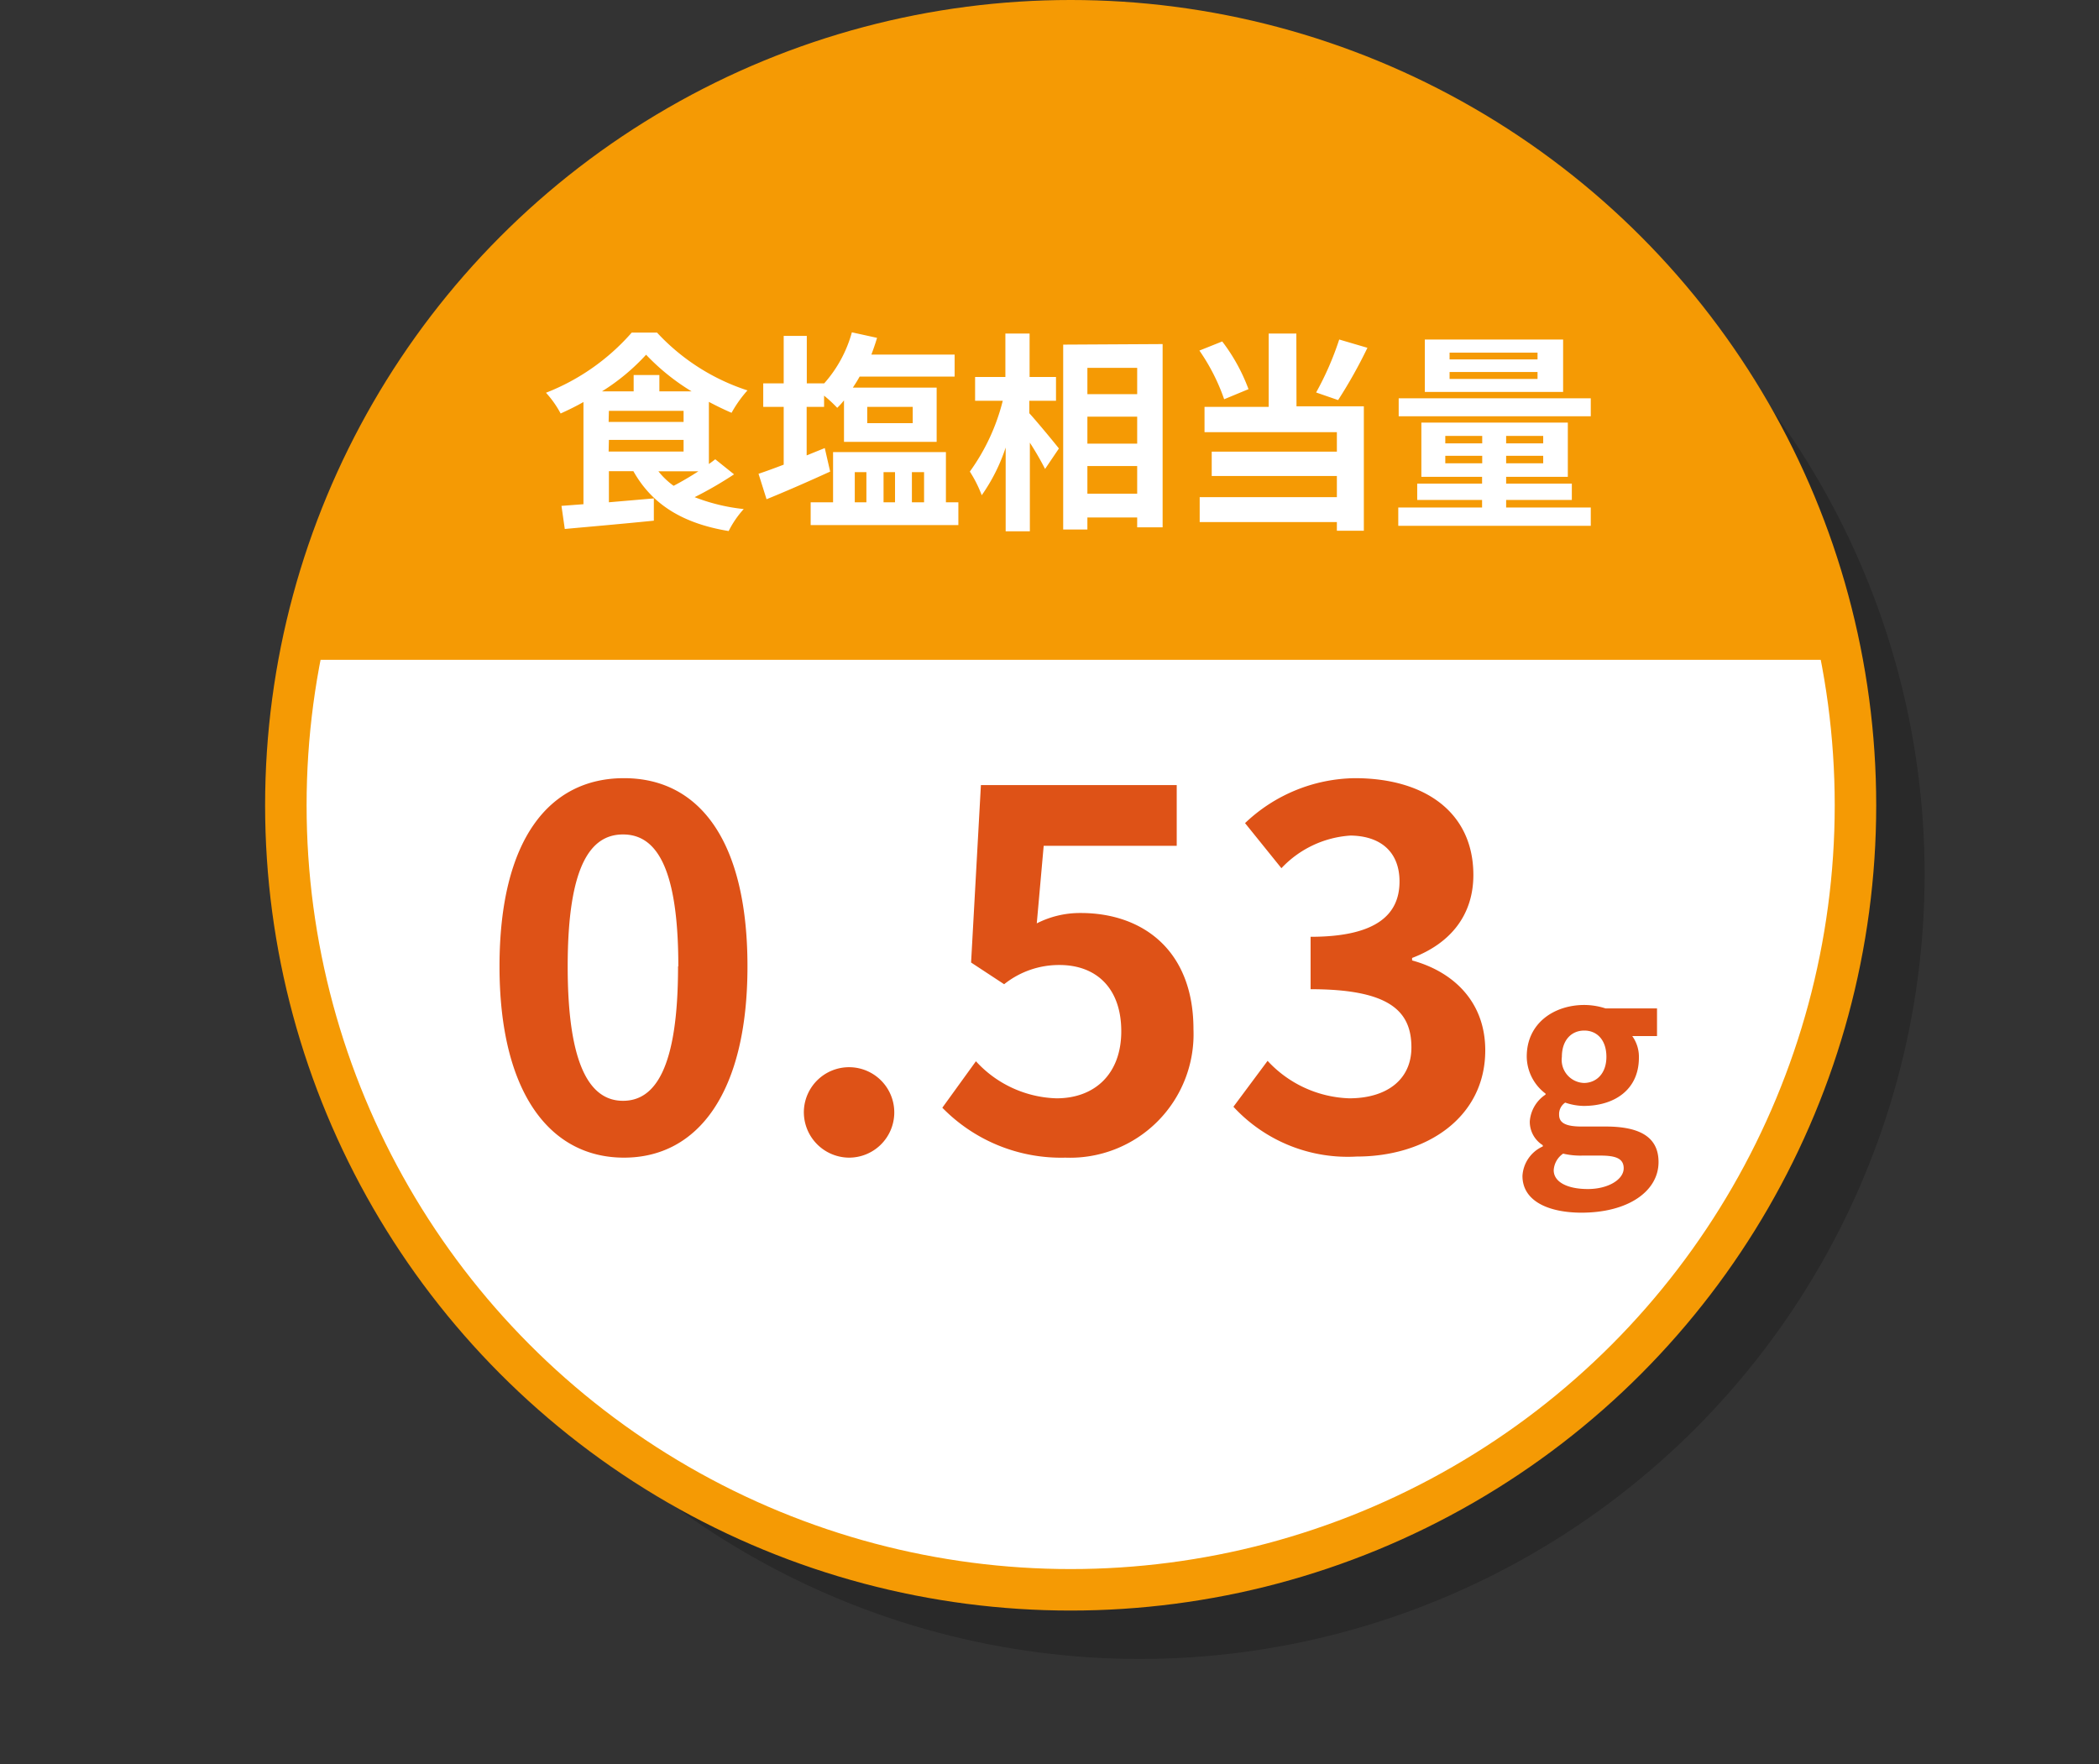 <svg xmlns="http://www.w3.org/2000/svg" viewBox="0 0 151.78 127.57"><rect x="0" y="0" width="151.78" height="127.57" fill="#333333" stroke="none"/><defs><clipPath id="clip-path" transform="translate(-229.97 -332.58)"><ellipse class="cls-1" cx="307.39" cy="390.81" rx="56.75" ry="56.73"/></clipPath><clipPath id="clip-path-2" transform="translate(-229.97 -332.58)"><ellipse cx="307.39" cy="390.81" rx="56.75" ry="56.73" fill="none"/></clipPath><style>.cls-1{fill:none;stroke:#f59a04;stroke-miterlimit:10;stroke-width:3px}.cls-7{fill:#fff}.cls-9{fill:#de5217}</style></defs><g style="isolation:isolate"><g id="Layer_1" data-name="Layer 1"><ellipse cx="82.42" cy="63.23" rx="56.75" ry="56.73" opacity=".2"/><ellipse cx="77.42" cy="58.23" rx="56.75" ry="56.73" fill="#f59a04"/><g clip-path="url(#clip-path)"><path class="cls-7" d="M1.5 46.21h148.78v79.86H1.5z"/></g><ellipse class="cls-1" cx="77.42" cy="58.23" rx="56.75" ry="56.73"/><g clip-path="url(#clip-path-2)"><path class="cls-1" d="M1.5 46.21h148.78v79.86H1.5z"/></g><path class="cls-9" d="M266.09 402.46c0-9.14 3.57-13.61 9-13.61s8.93 4.5 8.93 13.61-3.57 13.83-8.93 13.83-9-4.71-9-13.83zm12.93 0c0-7.39-1.71-9.54-4-9.54s-4 2.15-4 9.54 1.72 9.72 4 9.72 3.98-2.28 3.98-9.72zM288.1 412.86a3.27 3.27 0 113.25 3.43 3.29 3.29 0 01-3.25-3.43zM298.11 412.68l2.43-3.36a8.2 8.2 0 005.83 2.68c2.75 0 4.68-1.75 4.68-4.85s-1.79-4.79-4.47-4.79a6.35 6.35 0 00-4 1.39l-2.39-1.57.71-12.83h14.16v4.39h-9.62l-.5 5.61a6.87 6.87 0 013.18-.75c4.43 0 8.15 2.65 8.15 8.4a8.93 8.93 0 01-9.26 9.29 12 12 0 01-8.9-3.61zM319.16 412.61l2.47-3.32a8.41 8.41 0 005.9 2.71c2.68 0 4.5-1.32 4.5-3.68 0-2.6-1.54-4.21-7.29-4.21v-3.79c4.86 0 6.43-1.68 6.43-4 0-2.07-1.29-3.29-3.54-3.32a7.52 7.52 0 00-5 2.36L320 392.1a11.73 11.73 0 017.93-3.25c5.11 0 8.58 2.5 8.58 7 0 2.86-1.61 4.93-4.43 6v.18c3 .82 5.29 3 5.29 6.5 0 4.86-4.26 7.68-9.29 7.68a11.24 11.24 0 01-8.92-3.6zM340.06 417.61a2.49 2.49 0 011.47-2.13v-.09a2 2 0 01-.94-1.73 2.55 2.55 0 011.14-1.93v-.07a3.39 3.39 0 01-1.36-2.68c0-2.43 2-3.73 4.16-3.73a5 5 0 011.54.25h3.72v2H348a2.56 2.56 0 01.48 1.56c0 2.32-1.77 3.49-4 3.49a4.3 4.3 0 01-1.33-.24 1 1 0 00-.44.88c0 .55.41.85 1.62.85h1.75c2.48 0 3.82.77 3.82 2.57 0 2.08-2.15 3.66-5.59 3.66-2.38-.01-4.25-.84-4.25-2.66zm7.32-.55c0-.73-.61-.92-1.71-.92h-1.25A5.46 5.46 0 01343 416a1.56 1.56 0 00-.68 1.2c0 .86 1 1.36 2.47 1.36s2.59-.69 2.59-1.5zm-1.25-8.06c0-1.22-.68-1.9-1.6-1.9s-1.62.68-1.62 1.9a1.67 1.67 0 001.62 1.89c.9-.02 1.6-.7 1.6-1.89z" transform="translate(-229.97 -332.58)"/><path class="cls-7" d="M283.05 366.88a27.77 27.77 0 01-2.85 1.65 13.68 13.68 0 003.55.86 7 7 0 00-1.09 1.59c-3.34-.55-5.54-1.93-6.89-4.33H274v2.25l3.25-.28v1.61c-2.27.23-4.68.44-6.44.6l-.24-1.67 1.59-.12v-7.39c-.54.31-1.1.58-1.65.83a7.3 7.3 0 00-1.06-1.5 15.91 15.91 0 006.2-4.35h1.83a15.38 15.38 0 006.54 4.18 8.8 8.8 0 00-1.15 1.62c-.54-.23-1.09-.5-1.64-.79v4.49c.17-.11.32-.23.46-.34zm-3.07-6a15.84 15.84 0 01-3.29-2.65 15.3 15.3 0 01-3.19 2.65h2.29v-1.18h1.86v1.18zm-6 2.21h5.42v-.8H274zm0 2.14h5.42v-.84H274zm3.6 1.43a5.51 5.51 0 001.1 1.05c.57-.3 1.21-.67 1.79-1.05zM290 366.68c-1.53.7-3.22 1.44-4.6 2l-.58-1.84c.51-.17 1.14-.4 1.82-.66V362h-1.48v-1.7h1.48v-3.43h1.67v3.43h1.26a9.24 9.24 0 002-3.69l1.82.4c-.12.41-.26.81-.41 1.21H299v1.59h-6.87c-.15.28-.32.54-.49.8h6.06v3.92H291v-3a5.07 5.07 0 01-.49.54 9.51 9.51 0 00-.95-.88v.81h-1.26v3.51l1.31-.53zm9.27 2.22v1.65h-10.68v-1.65h1.62v-3.63h8.16v3.63zm-7.49 0h.84v-2.18h-.84zm.9-5.72h3.29V362h-3.29zm1.18 3.54v2.18h.83v-2.18zm2.05 0v2.18h.88v-2.18zM304.4 362.46c.54.59 1.84 2.16 2.14 2.55l-1 1.48a21.87 21.87 0 00-1.1-1.9V371h-1.75v-6.06a13 13 0 01-1.73 3.45 9.13 9.13 0 00-.86-1.71 14.87 14.87 0 002.38-5.12h-2v-1.72h2.19v-3.14h1.75v3.14h1.91v1.72h-1.93zm9.64-5v13.25h-1.84V370h-3.6v.87h-1.75V357.5zm-5.44 1.72v1.9h3.6v-1.9zm0 3.53v1.95h3.6v-1.95zm3.6 5.57v-2h-3.6v2zM318.49 361.45a14.45 14.45 0 00-1.79-3.52l1.65-.66a13.27 13.27 0 011.9 3.45zm5.23.51h4.87v9h-1.95v-.63h-9.92v-1.8h9.92V367h-9.05v-1.76h9.05v-1.41h-9.57V362h4.64v-5.3h2zm5.13-4.23a35 35 0 01-2.12 3.78l-1.59-.55a21.86 21.86 0 001.67-3.83zM345 369.28v1.32h-13.92v-1.32h6.06v-.55h-4.69v-1.18h4.69v-.49h-4.39v-3.92h10.59v3.92h-4.46v.49h4.75v1.18h-4.75v.55zm0-6.6h-13.89v-1.3H345zm-2-1.76h-10v-3.79h10zm-8.52 3.72h2.67v-.54h-2.67zm2.67 1.44v-.54h-2.67v.54zm4-8h-6.36v.49h6.36zm0 1.4h-6.36v.5h6.36zm.41 4.62h-2.68v.54h2.68zm0 1.44h-2.68v.54h2.68z" transform="translate(-229.97 -332.58)"/></g></g></svg>